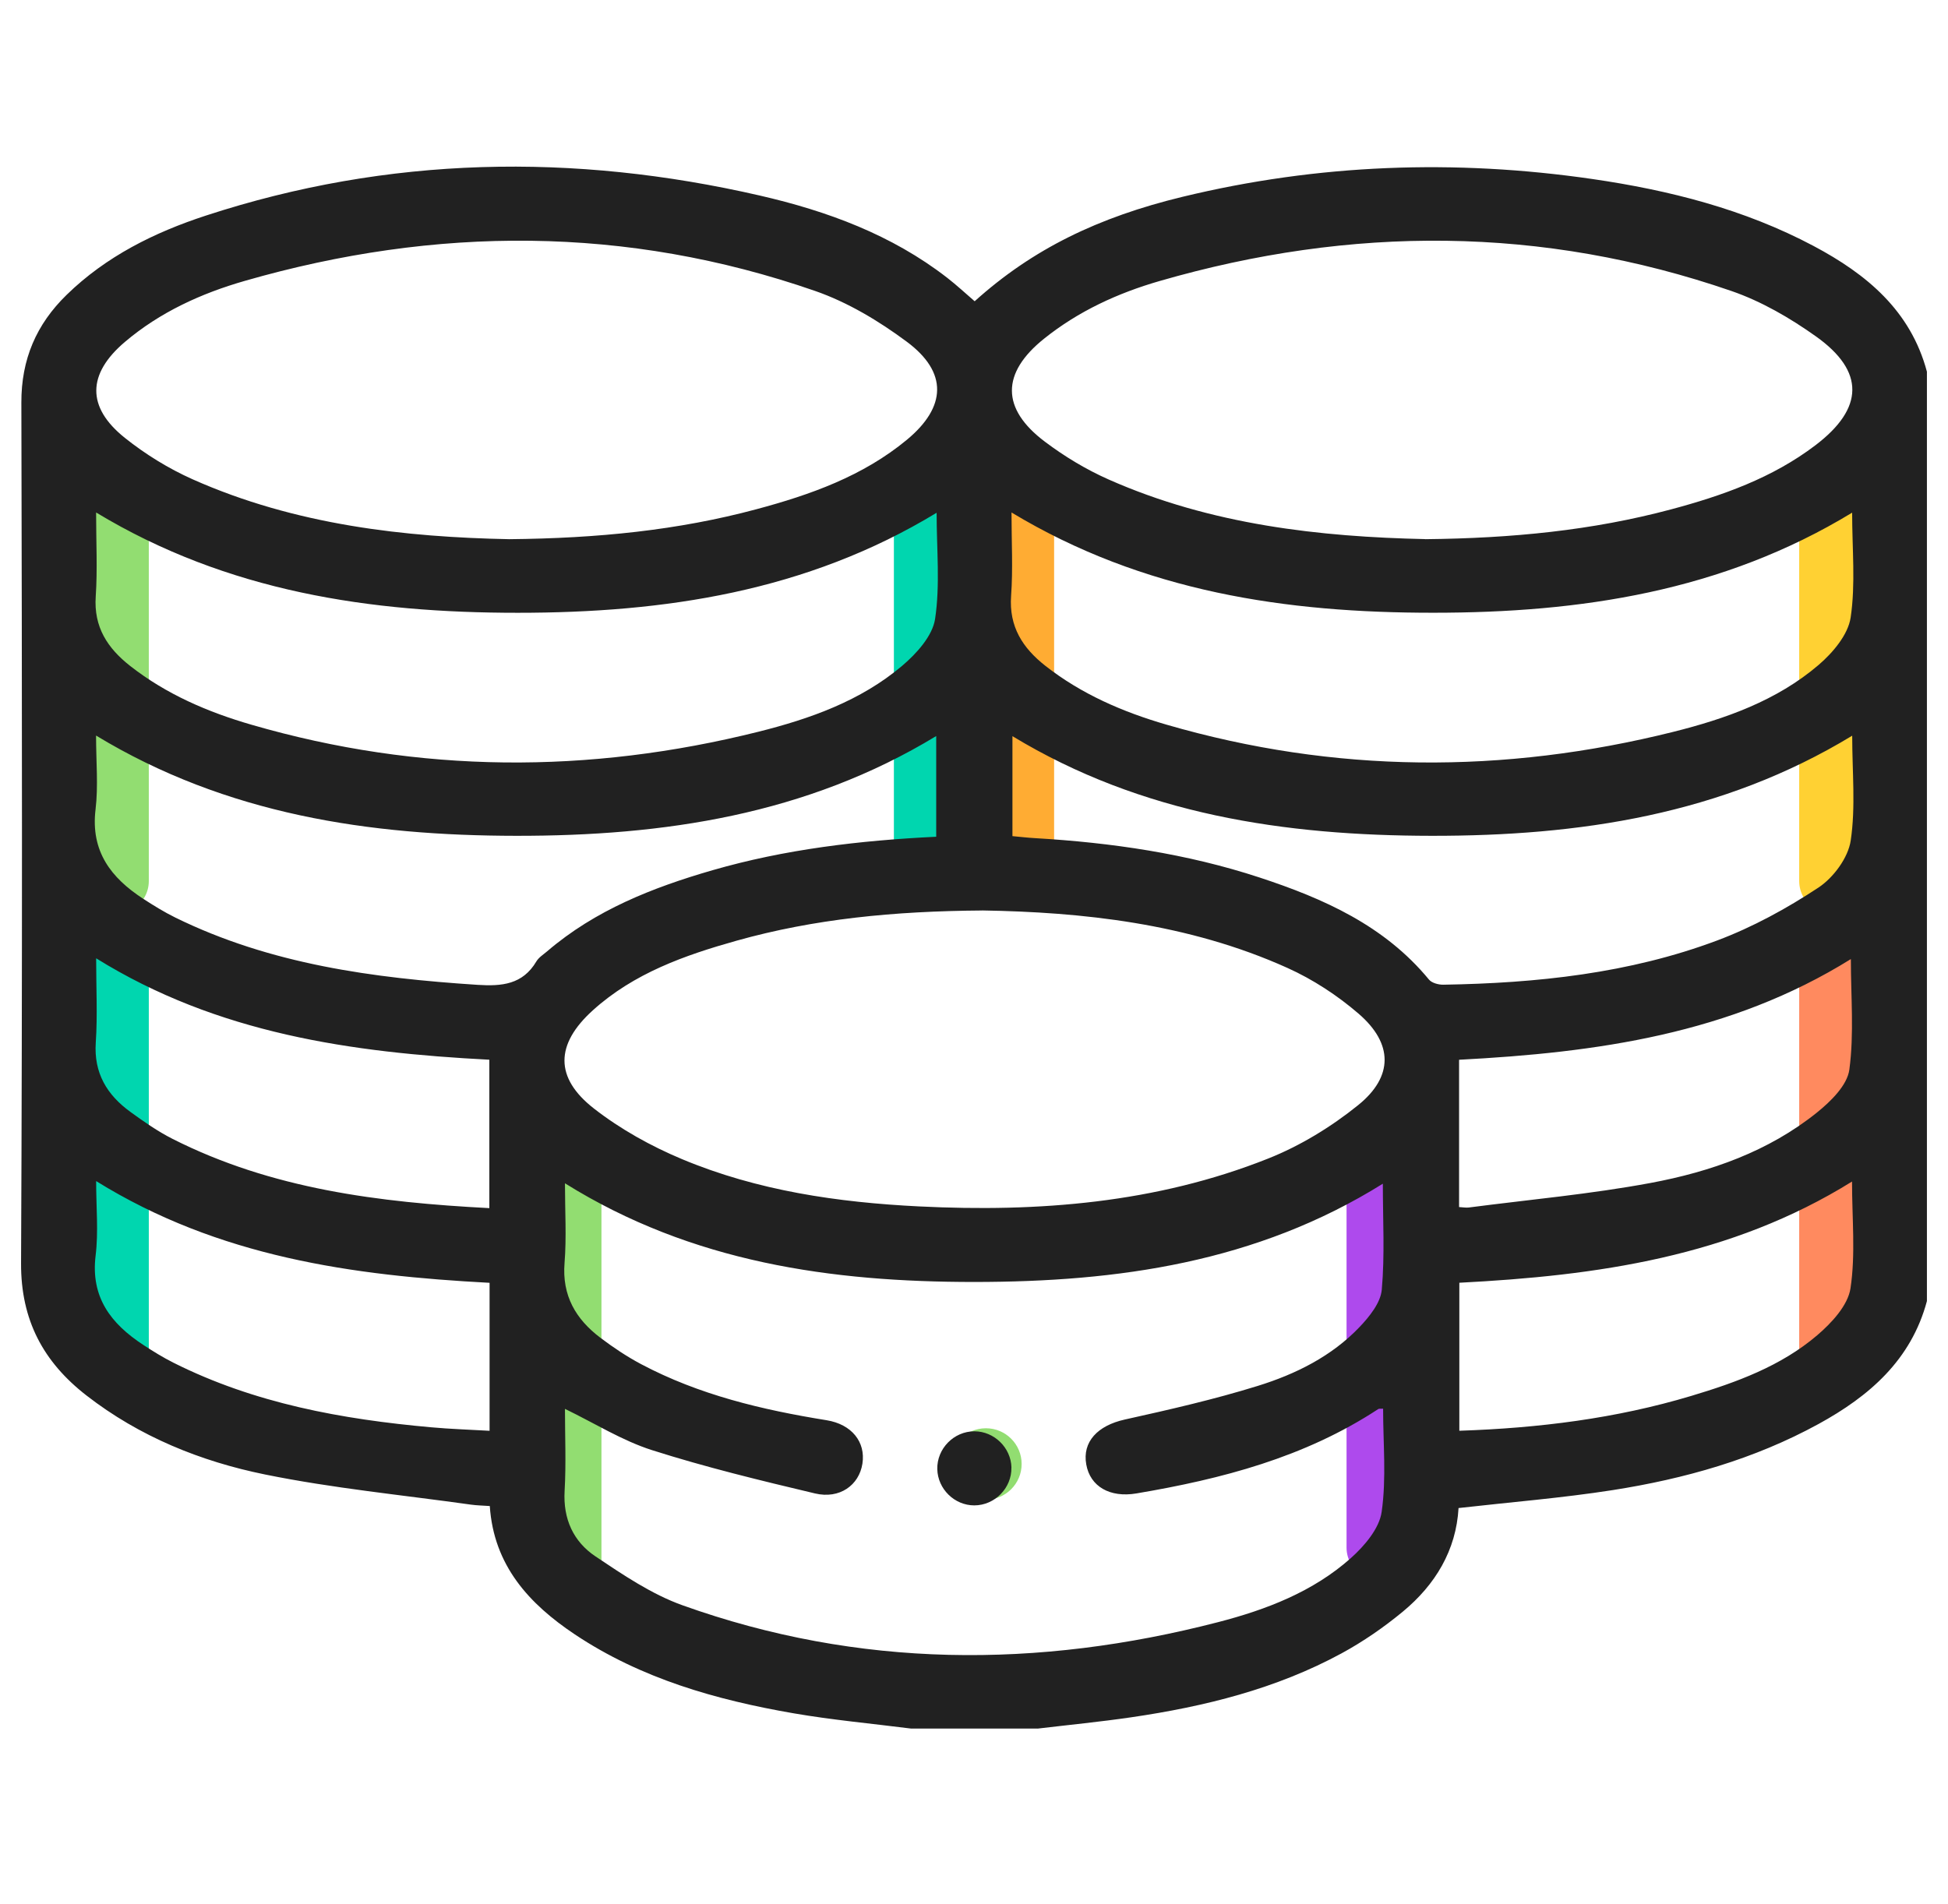 <svg width="90" height="88" viewBox="0 0 90 88" fill="none" xmlns="http://www.w3.org/2000/svg">
<path d="M5.375 23.1V40.715" stroke="#92DD71" stroke-width="3" stroke-linecap="round"/>
<path d="M84.625 23.1V40.715" stroke="#FFD133" stroke-width="3" stroke-linecap="round"/>
<path d="M47.201 22V39.615" stroke="#FFAC33" stroke-width="3" stroke-linecap="round"/>
<path d="M5.375 45.1V62.715" stroke="#00D6AF" stroke-width="3" stroke-linecap="round"/>
<path d="M26.288 55V72.615" stroke="#92DD71" stroke-width="3" stroke-linecap="round"/>
<path d="M63.712 53.9V71.514" stroke="#AE4AED" stroke-width="3" stroke-linecap="round"/>
<path d="M42.799 22V39.615" stroke="#00D6AF" stroke-width="3" stroke-linecap="round"/>
<path d="M84.625 45.1V62.715" stroke="#FF8A5F" stroke-width="3" stroke-linecap="round"/>
<ellipse cx="45.55" cy="67.65" rx="1.651" ry="1.65" fill="#92DD71"/>
<path d="M47.937 79.877H42.091C40.281 79.647 38.457 79.481 36.66 79.171C33.086 78.553 29.622 77.569 26.563 75.529C24.446 74.116 22.812 72.343 22.629 69.594C22.311 69.571 22.028 69.568 21.749 69.528C18.58 69.082 15.381 68.774 12.25 68.137C9.268 67.531 6.442 66.385 3.996 64.486C2.006 62.941 0.961 61.006 0.973 58.374C1.036 45.117 1.018 31.861 0.987 18.607C0.981 16.608 1.677 14.99 3.078 13.625C4.903 11.845 7.131 10.74 9.513 9.962C17.948 7.204 26.496 7.058 35.103 9.036C38.217 9.752 41.194 10.845 43.76 12.835C44.203 13.179 44.614 13.563 45.031 13.921C47.701 11.513 50.731 10.039 54.641 9.093C60.902 7.578 67.215 7.349 73.572 8.273C77.127 8.79 80.591 9.668 83.79 11.367C86.234 12.665 88.272 14.348 89.026 17.176V60.123C88.297 62.846 86.367 64.517 84.014 65.805C81.041 67.433 77.823 68.339 74.502 68.859C72.162 69.224 69.795 69.413 67.387 69.687C67.275 71.637 66.317 73.229 64.812 74.474C63.935 75.198 62.981 75.858 61.984 76.4C58.954 78.046 55.652 78.86 52.267 79.356C50.829 79.566 49.382 79.707 47.939 79.879L47.937 79.877ZM63.903 65.096C63.784 65.104 63.716 65.087 63.677 65.113C60.278 67.347 56.446 68.346 52.5 69.012C51.273 69.218 50.367 68.688 50.187 67.674C49.997 66.623 50.715 65.876 51.962 65.598C54.024 65.141 56.091 64.669 58.106 64.044C59.86 63.5 61.524 62.677 62.816 61.319C63.272 60.84 63.787 60.2 63.84 59.596C63.983 57.997 63.889 56.377 63.889 54.699C58.048 58.346 51.627 59.236 45.033 59.24C38.415 59.243 31.972 58.343 26.102 54.68C26.102 55.976 26.177 57.174 26.083 58.358C25.96 59.871 26.603 60.961 27.741 61.82C28.332 62.266 28.956 62.684 29.61 63.032C32.297 64.459 35.213 65.149 38.191 65.629C39.349 65.817 40 66.633 39.845 67.635C39.69 68.631 38.794 69.282 37.654 69.012C35.129 68.413 32.599 67.8 30.127 67.012C28.739 66.569 27.468 65.765 26.102 65.104C26.102 66.376 26.158 67.636 26.086 68.89C26.01 70.193 26.491 71.239 27.516 71.924C28.79 72.776 30.103 73.668 31.529 74.179C39.68 77.097 47.959 77.113 56.279 74.959C58.506 74.383 60.663 73.556 62.409 72.002C63.039 71.441 63.727 70.633 63.835 69.861C64.058 68.303 63.901 66.69 63.901 65.092L63.903 65.096ZM23.526 24.916C27.633 24.876 31.328 24.502 34.943 23.533C37.442 22.864 39.869 22.003 41.898 20.323C43.731 18.805 43.795 17.204 41.896 15.792C40.606 14.833 39.16 13.964 37.649 13.441C28.938 10.42 20.133 10.442 11.314 12.978C9.301 13.556 7.392 14.424 5.77 15.801C4.03 17.278 3.989 18.811 5.766 20.232C6.715 20.991 7.787 21.652 8.898 22.148C13.667 24.272 18.743 24.821 23.526 24.916ZM65.84 24.916C69.873 24.874 73.565 24.509 77.184 23.544C79.573 22.907 81.888 22.089 83.883 20.569C86.115 18.87 86.169 17.162 83.903 15.548C82.706 14.696 81.38 13.925 79.997 13.448C71.256 10.432 62.426 10.427 53.578 12.985C51.649 13.542 49.825 14.377 48.237 15.651C46.259 17.236 46.24 18.882 48.28 20.414C49.186 21.096 50.183 21.698 51.218 22.156C55.964 24.26 61.012 24.807 65.838 24.912L65.84 24.916ZM45.381 42.074C41.282 42.103 37.616 42.465 34.039 43.467C31.632 44.142 29.283 44.973 27.385 46.691C25.657 48.256 25.612 49.8 27.443 51.227C28.665 52.179 30.072 52.962 31.503 53.561C34.996 55.024 38.71 55.563 42.47 55.749C47.975 56.021 53.411 55.596 58.582 53.54C60.07 52.95 61.503 52.074 62.75 51.067C64.385 49.746 64.362 48.219 62.774 46.847C61.794 46.001 60.661 45.259 59.479 44.727C54.879 42.654 49.966 42.148 45.379 42.072L45.381 42.074ZM4.44 23.683C4.44 25.048 4.507 26.31 4.423 27.559C4.325 28.981 4.971 29.956 6.021 30.779C7.694 32.087 9.609 32.908 11.623 33.491C19.391 35.745 27.204 35.772 35.027 33.817C37.422 33.218 39.762 32.39 41.679 30.768C42.344 30.205 43.083 29.389 43.202 28.601C43.44 27.022 43.273 25.384 43.273 23.695C37.256 27.349 30.676 28.317 23.918 28.317C17.129 28.317 10.52 27.356 4.442 23.683H4.44ZM46.733 23.68C46.733 25.034 46.804 26.291 46.714 27.537C46.612 28.957 47.245 29.94 48.294 30.765C49.964 32.076 51.878 32.901 53.892 33.486C61.658 35.741 69.471 35.776 77.296 33.822C79.72 33.216 82.088 32.379 84.019 30.729C84.677 30.166 85.383 29.332 85.502 28.537C85.734 26.981 85.571 25.366 85.571 23.69C79.566 27.343 72.988 28.314 66.231 28.315C59.441 28.319 52.829 27.361 46.731 23.68H46.733ZM43.254 38.667V34.013C37.246 37.662 30.64 38.63 23.854 38.623C17.073 38.616 10.47 37.647 4.438 33.99C4.438 35.196 4.545 36.316 4.414 37.409C4.183 39.341 5.129 40.565 6.615 41.532C7.094 41.843 7.584 42.146 8.095 42.398C12.499 44.563 17.245 45.195 22.068 45.51C23.186 45.582 24.148 45.495 24.78 44.429C24.892 44.241 25.104 44.109 25.278 43.961C27.502 42.055 30.156 41.012 32.919 40.213C36.262 39.248 39.697 38.838 43.254 38.666V38.667ZM85.573 33.997C79.539 37.664 72.933 38.63 66.147 38.623C59.365 38.616 52.763 37.647 46.776 34.018V38.638C47.15 38.673 47.486 38.712 47.823 38.731C51.349 38.938 54.827 39.444 58.191 40.549C61.153 41.522 63.961 42.768 66.018 45.264C66.148 45.424 66.462 45.508 66.689 45.503C71.002 45.432 75.272 44.983 79.334 43.46C80.974 42.845 82.551 41.981 84.016 41.014C84.708 40.556 85.387 39.637 85.505 38.843C85.738 37.287 85.574 35.672 85.574 33.997H85.573ZM22.608 55.828V48.97C16.23 48.639 10.043 47.763 4.442 44.283C4.442 45.66 4.509 46.92 4.425 48.169C4.328 49.59 4.945 50.597 6.026 51.382C6.648 51.834 7.289 52.282 7.973 52.628C12.546 54.943 17.494 55.561 22.61 55.828H22.608ZM4.442 54.578C4.442 55.806 4.552 56.926 4.418 58.016C4.18 59.951 5.131 61.171 6.614 62.144C7.067 62.441 7.532 62.729 8.016 62.972C11.762 64.853 15.801 65.586 19.927 65.956C20.822 66.037 21.723 66.065 22.619 66.117V59.279C16.275 58.942 10.102 58.088 4.442 54.578ZM67.423 59.276V66.115C71.095 65.993 74.657 65.549 78.132 64.507C80.224 63.88 82.283 63.132 83.962 61.698C84.625 61.131 85.376 60.322 85.495 59.534C85.734 57.952 85.566 56.31 85.566 54.599C79.959 58.088 73.765 58.949 67.423 59.276ZM67.411 48.972V55.778C67.587 55.787 67.726 55.816 67.859 55.799C70.665 55.434 73.49 55.181 76.268 54.663C79.036 54.146 81.702 53.211 83.938 51.416C84.579 50.901 85.345 50.153 85.442 49.428C85.666 47.767 85.512 46.056 85.512 44.319C79.942 47.786 73.77 48.638 67.409 48.972H67.411Z" fill="#212121"/>
<path d="M46.728 67.812C46.75 68.759 45.96 69.564 45.012 69.564C44.098 69.564 43.326 68.807 43.304 67.891C43.281 66.945 44.068 66.139 45.019 66.141C45.934 66.141 46.707 66.898 46.73 67.812H46.728Z" fill="#212121"/>
</svg>
